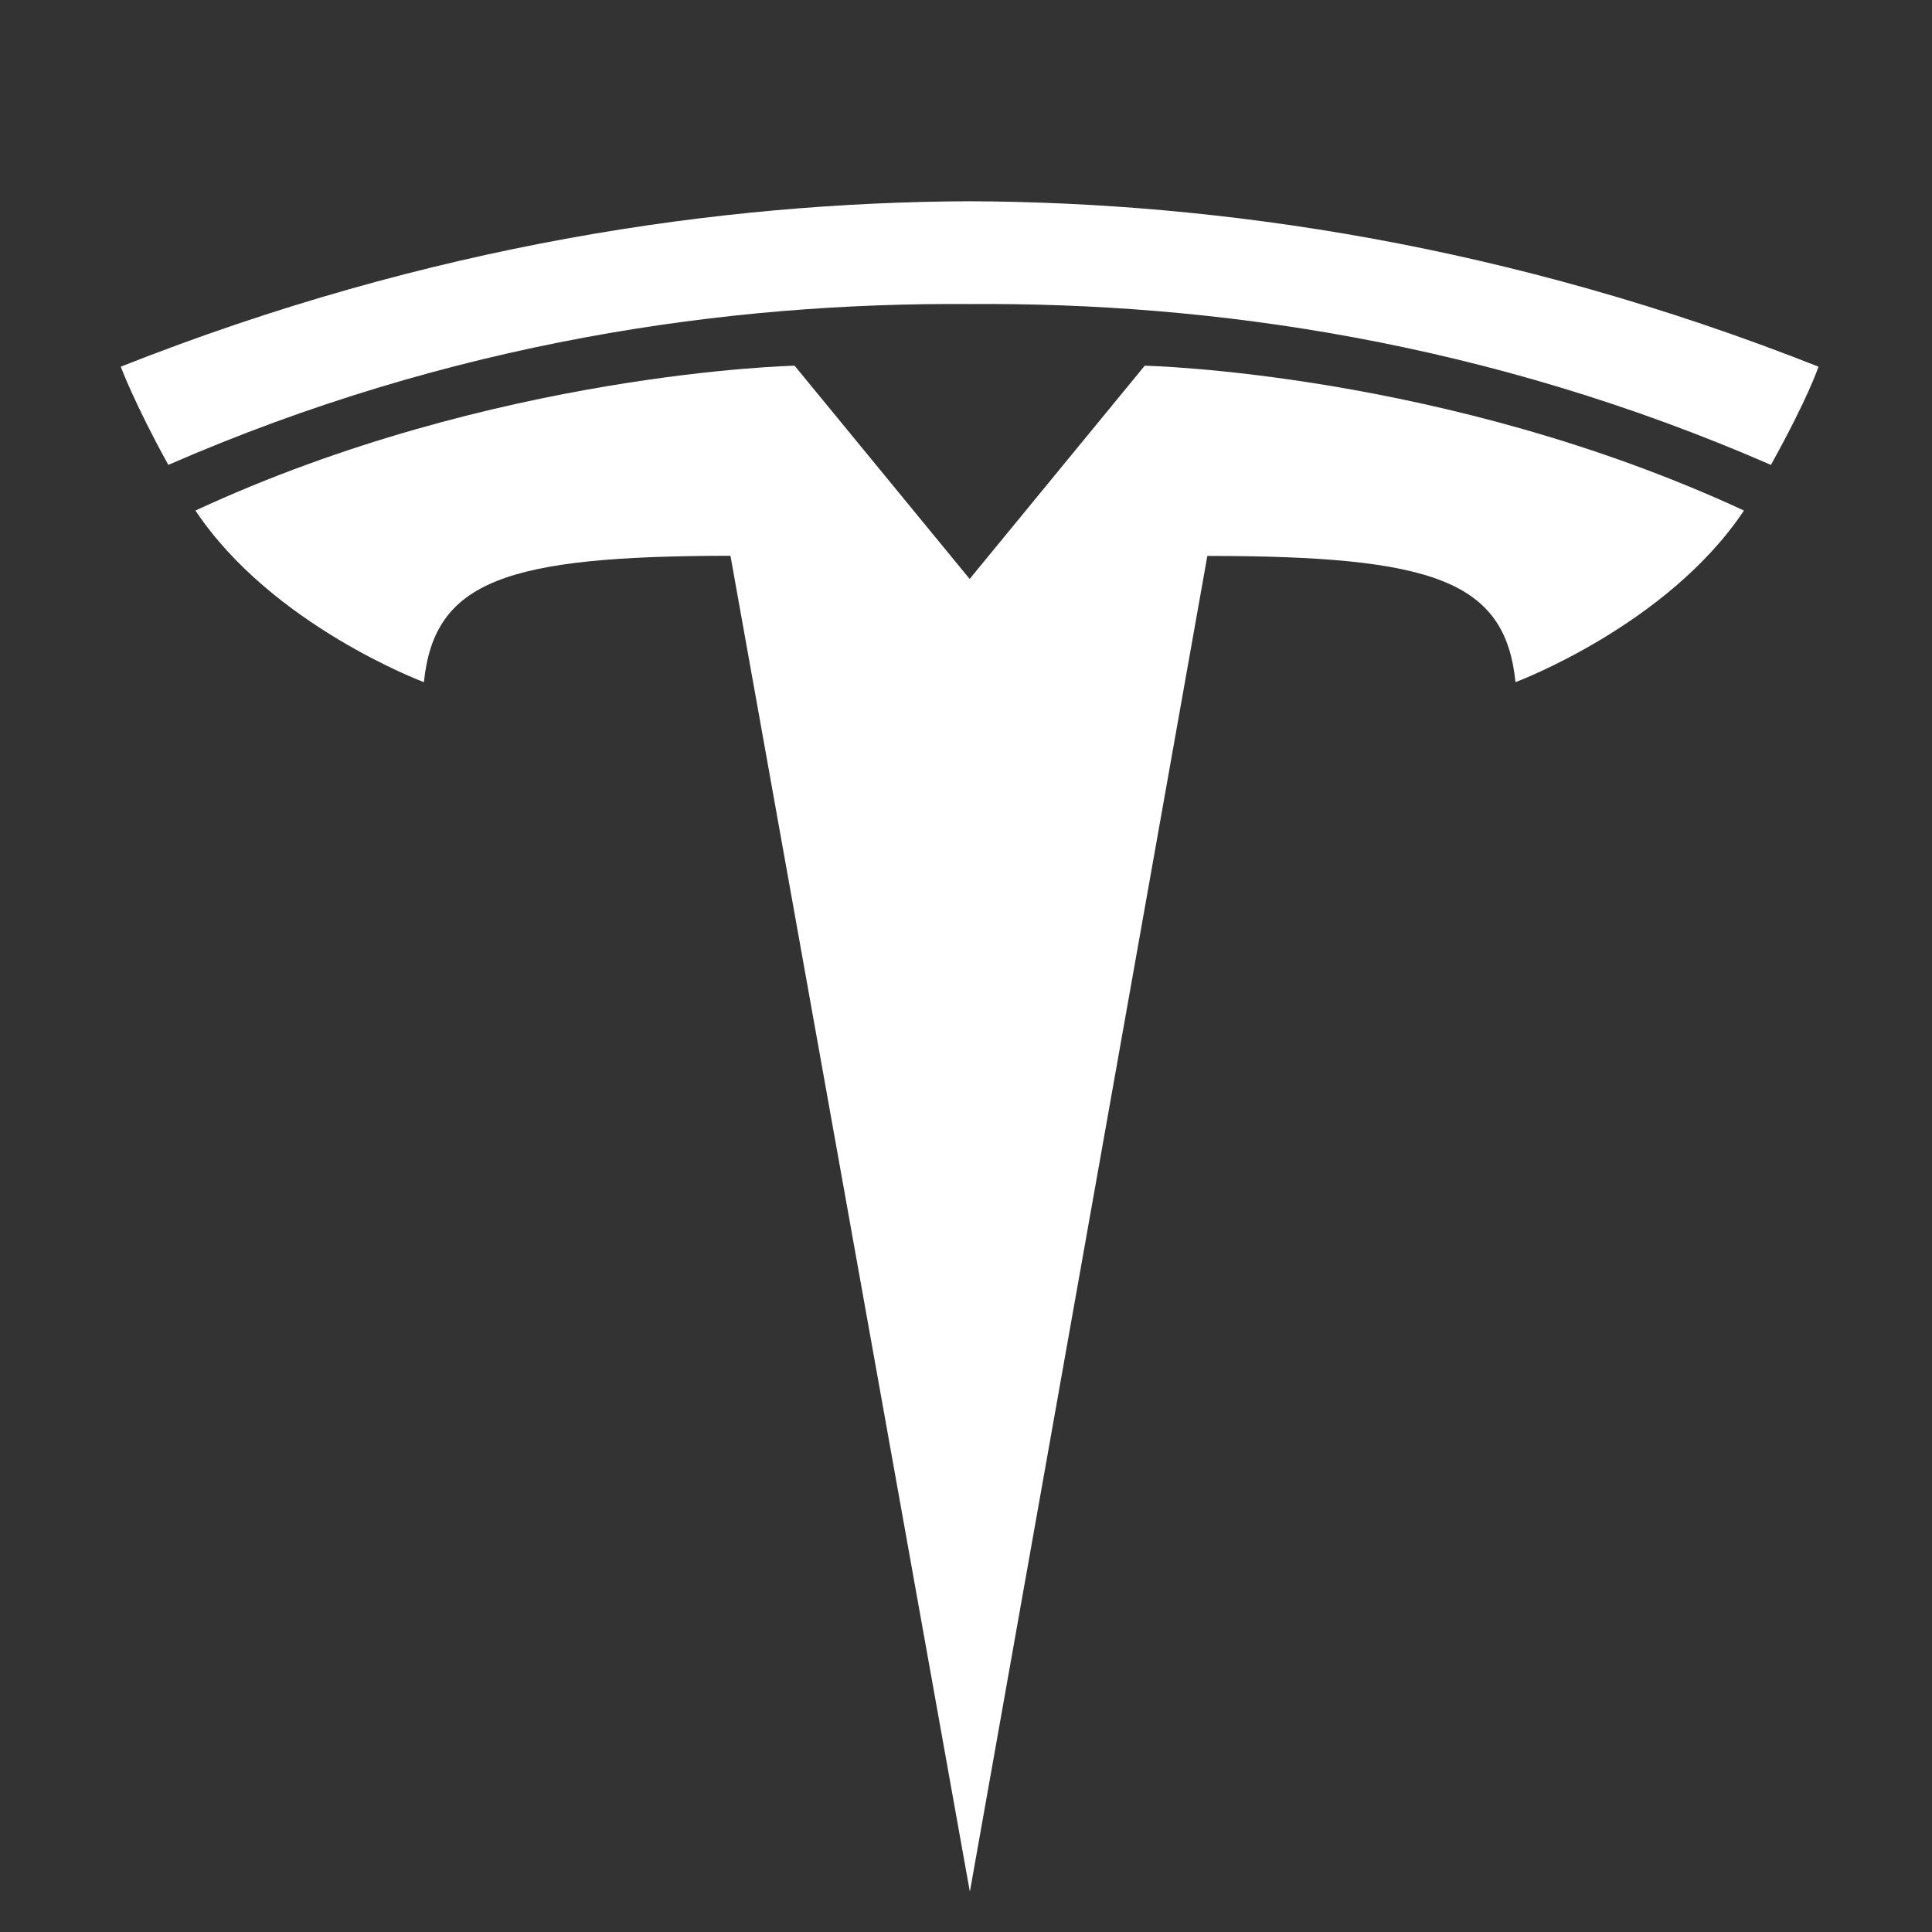 <svg width="24" height="24" viewBox="0 0 24 24" fill="none" xmlns="http://www.w3.org/2000/svg">
<rect x="0" y="0" width="24" height="24" fill="#333333" stroke="none"/>
<g clip-path="url(#clip0_3894_269906)">
<path d="M12.048 23.5L14.998 6.906C17.811 6.906 18.698 7.215 18.826 8.474C18.826 8.474 20.713 7.77 21.664 6.342C17.951 4.621 14.22 4.543 14.22 4.543L12.043 7.195H12.048L9.871 4.543C9.871 4.543 6.14 4.621 2.428 6.342C3.378 7.77 5.266 8.474 5.266 8.474C5.395 7.215 6.28 6.906 9.074 6.904L12.048 23.5" fill="white"/>
<path d="M12.045 3.777C15.047 3.755 18.482 4.242 21.999 5.775C22.469 4.929 22.59 4.555 22.59 4.555C18.745 3.034 15.145 2.513 12.044 2.5C8.944 2.513 5.344 3.034 1.5 4.555C1.5 4.555 1.671 5.015 2.091 5.775C5.607 4.242 9.043 3.755 12.044 3.777" fill="white"/>
</g>
<defs>
<clipPath id="clip0_3894_269906">
<rect width="21.09" height="21" fill="white" transform="translate(1.498 2.5)"/>
</clipPath>
</defs>
</svg>
